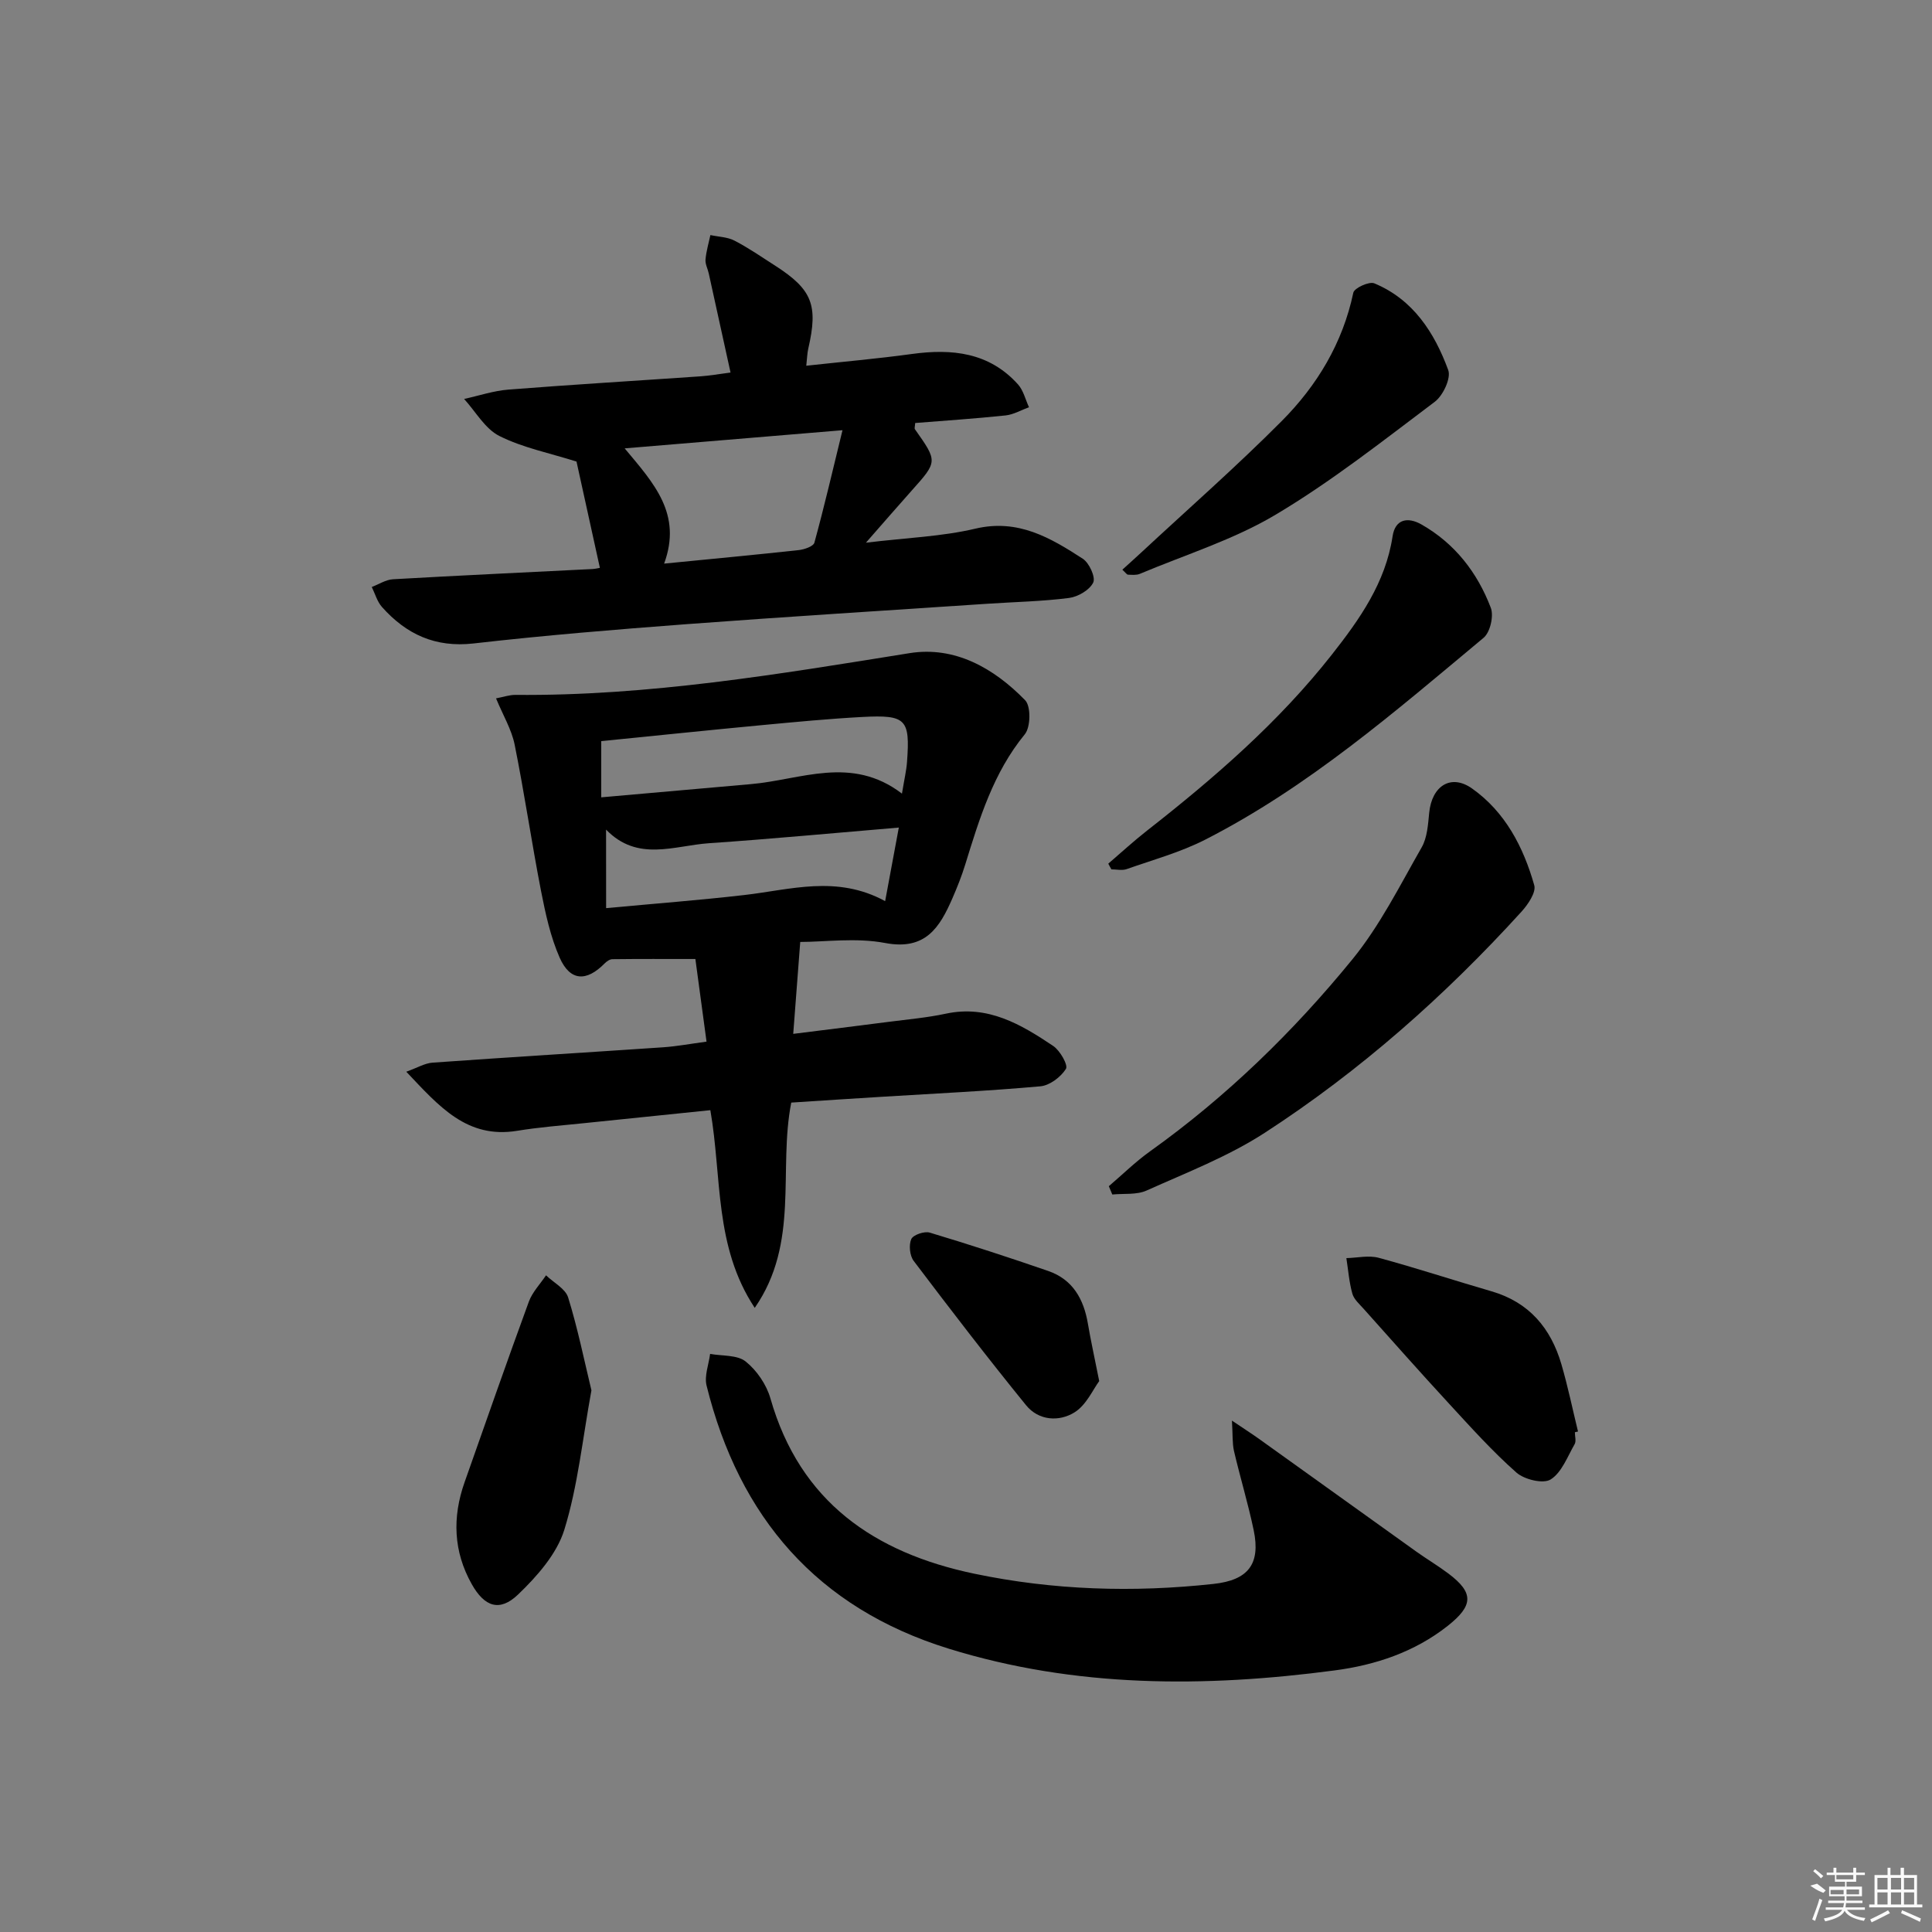 <svg enable-background="new 0 0 400 400" viewBox="0 0 400 400" xmlns="http://www.w3.org/2000/svg"><rect x="0" y="0" width="400" height="400" fill="#808080" stroke="none"/><path d="m163.82 228.28c-2.74 14.01 1.79 29-7.56 42.5-8.44-12.77-6.76-27.01-9.19-40.93-8.75.9-17.46 1.78-26.16 2.69-4.62.48-9.26.83-13.84 1.58-10.38 1.69-16.12-5.01-22.95-12.23 2.33-.84 3.85-1.77 5.43-1.88 15.91-1.13 31.84-2.1 47.76-3.18 2.78-.19 5.53-.71 8.97-1.17-.83-6.11-1.61-11.95-2.31-17.11-6.11 0-11.66-.03-17.2.04-.54.01-1.19.47-1.6.89-3.76 3.81-7.13 3.68-9.29-1.19-1.91-4.33-2.94-9.12-3.86-13.8-1.96-10.08-3.44-20.26-5.47-30.33-.63-3.12-2.38-6.02-3.85-9.57 1.58-.3 2.79-.73 3.99-.72 27.54.25 54.54-4.29 81.61-8.64 9.41-1.51 17.49 3.12 23.95 9.75 1.21 1.24 1.14 5.56-.07 7.04-6.54 7.98-9.4 17.47-12.35 27.01-.73 2.37-1.66 4.69-2.65 6.97-2.63 6.01-5.55 10.82-13.9 9.24-6.07-1.15-12.53-.22-17.6-.22-.54 7.07-.97 12.67-1.45 19.03 6.78-.85 13.28-1.65 19.78-2.49 3.95-.51 7.94-.86 11.82-1.69 8.68-1.86 15.55 2.21 22.22 6.68 1.42.95 3.13 3.97 2.64 4.75-1.06 1.69-3.37 3.44-5.3 3.61-10.92.98-21.88 1.49-32.83 2.17-6.29.38-12.55.8-18.74 1.2zm22.92-63.97c.49-2.99.92-4.77 1.05-6.57.65-8.86-.17-9.77-9.23-9.3-6.95.37-13.88 1.04-20.81 1.69-11.02 1.04-22.04 2.19-33.27 3.31v11.64c10.54-.93 20.74-1.84 30.93-2.73 10.37-.88 20.87-6.04 31.33 1.96zm-61.25 23.71c10.09-.94 19.36-1.65 28.58-2.71 9.59-1.1 19.17-4.2 29.19 1.26.98-5.28 1.84-9.88 2.83-15.23-13.6 1.14-26.45 2.36-39.32 3.24-7.2.5-14.77 3.92-21.29-2.82.01 5.75.01 10.67.01 16.26z"/><path d="m124.2 117.57c-1.71-7.77-3.37-15.32-4.84-22.01-5.64-1.78-11.15-2.87-15.98-5.3-2.96-1.49-4.9-5.04-7.29-7.66 3.06-.67 6.1-1.7 9.2-1.94 13.25-1.04 26.52-1.83 39.79-2.75 1.8-.12 3.58-.45 6.17-.78-1.56-7.1-3.03-13.81-4.51-20.52-.21-.97-.76-1.95-.67-2.89.15-1.7.65-3.37 1.01-5.05 1.67.36 3.52.39 4.99 1.15 2.94 1.53 5.69 3.43 8.49 5.23 7.6 4.9 8.86 8.13 6.79 17.1-.22.95-.24 1.94-.42 3.57 7.48-.82 14.7-1.45 21.86-2.43 8.32-1.14 16.01-.34 21.98 6.3 1.12 1.25 1.53 3.13 2.27 4.72-1.61.59-3.18 1.52-4.84 1.7-6.24.66-12.51 1.07-18.72 1.57-.04.7-.19 1.09-.06 1.28 4.73 6.7 4.73 6.68-.69 12.74-2.85 3.19-5.65 6.43-9.45 10.76 8.46-1.03 15.73-1.27 22.67-2.91 8.83-2.08 15.54 1.89 22.23 6.23 1.33.86 2.69 3.83 2.16 4.93-.75 1.55-3.15 2.95-5 3.19-5.59.72-11.26.82-16.9 1.2-20.73 1.39-41.48 2.67-62.2 4.22-14.74 1.11-29.49 2.32-44.18 4-7.94.9-13.94-1.9-18.97-7.54-1-1.12-1.43-2.75-2.12-4.15 1.46-.55 2.89-1.51 4.38-1.6 13.78-.79 27.56-1.42 41.35-2.12.59-.04 1.19-.19 1.5-.24zm13.3-.88c10.12-1 19.01-1.83 27.88-2.8 1.16-.13 3.02-.77 3.23-1.53 2.04-7.45 3.79-14.98 5.82-23.29-15.39 1.28-29.77 2.48-45.1 3.76 6.1 7.29 11.93 13.59 8.17 23.86z"/><path d="m255.06 294.12c2.56 1.73 4.04 2.67 5.46 3.68 10.93 7.83 21.85 15.67 32.78 23.49 2.16 1.54 4.46 2.9 6.58 4.5 5.28 3.97 5.2 6.61-.16 10.84-6.87 5.42-14.96 8.1-23.38 9.21-26.9 3.56-53.69 3.63-79.95-4.51-27.22-8.44-43.35-27.2-50.1-54.45-.5-2.01.45-4.37.73-6.57 2.51.46 5.61.17 7.37 1.58 2.3 1.84 4.31 4.79 5.12 7.64 6.12 21.44 21.58 31.96 42.17 36.28 16.37 3.43 32.95 3.94 49.59 2.12 7.15-.78 9.76-4.1 8.29-11.13-1.15-5.51-2.8-10.91-4.08-16.4-.36-1.62-.24-3.35-.42-6.28z"/><path d="m229.57 245.59c2.84-2.42 5.52-5.07 8.55-7.23 15.81-11.3 29.64-24.75 41.86-39.72 5.71-6.99 9.84-15.3 14.36-23.2 1.16-2.03 1.32-4.74 1.56-7.17.55-5.53 4.47-8.12 8.86-5.03 6.87 4.85 10.65 12.13 12.89 20.04.42 1.48-1.31 4-2.65 5.48-15.84 17.42-33.4 32.96-53.14 45.77-7.57 4.91-16.19 8.24-24.48 11.96-2.07.93-4.71.58-7.09.82-.26-.58-.49-1.15-.72-1.72z"/><path d="m229.46 178.81c2.68-2.3 5.28-4.7 8.06-6.87 13.92-10.9 27.24-22.44 38.22-36.4 5.75-7.31 11.12-14.89 12.58-24.51.54-3.56 3.13-4.06 5.97-2.45 6.93 3.94 11.59 9.97 14.37 17.27.64 1.69-.14 5.07-1.5 6.2-18.26 15.22-36.26 30.87-57.61 41.78-5.13 2.62-10.81 4.18-16.29 6.11-.94.33-2.1.05-3.16.05-.23-.39-.43-.79-.64-1.18z"/><path d="m232.37 117.95c1.33-1.21 2.62-2.36 3.89-3.54 9.74-9.05 19.75-17.83 29.12-27.25 7.31-7.35 12.61-16.13 14.81-26.56.2-.97 3.28-2.38 4.34-1.94 8.05 3.34 12.47 10.22 15.31 17.96.62 1.68-1.08 5.29-2.79 6.57-10.75 8.09-21.39 16.49-32.91 23.35-8.72 5.2-18.71 8.3-28.15 12.27-.72.3-1.63.2-2.45.17-.24 0-.46-.38-1.17-1.03z"/><path d="m326.06 296.53c0 .83.31 1.84-.05 2.47-1.49 2.59-2.67 5.87-4.97 7.31-1.53.96-5.43.02-7.07-1.42-4.96-4.38-9.42-9.35-13.92-14.23-5.98-6.48-11.82-13.08-17.7-19.66-.88-.99-2.03-1.98-2.36-3.16-.67-2.38-.85-4.9-1.24-7.36 2.24-.05 4.63-.63 6.71-.06 7.83 2.12 15.55 4.67 23.34 6.93 7.78 2.26 12.28 7.62 14.47 15.1 1.34 4.59 2.31 9.29 3.44 13.93-.22.05-.44.1-.65.15z"/><path d="m122.45 287.85c-1.86 10.15-2.81 19.79-5.61 28.86-1.55 5.01-5.64 9.64-9.57 13.41-3.84 3.68-6.97 2.53-9.59-2.12-3.82-6.78-4.05-13.86-1.5-21.1 4.4-12.48 8.76-24.97 13.31-37.4.73-1.99 2.35-3.65 3.56-5.46 1.58 1.52 4.02 2.77 4.58 4.59 1.98 6.39 3.31 12.97 4.82 19.22z"/><path d="m227.58 285.94c-1.27 1.7-2.65 4.93-5.09 6.46-3.22 2.02-7.47 1.73-10.06-1.47-7.96-9.79-15.65-19.81-23.26-29.87-.82-1.08-1.04-3.29-.5-4.52.39-.88 2.72-1.68 3.83-1.34 8.23 2.47 16.4 5.14 24.52 7.94 5.09 1.76 7.36 5.83 8.22 10.93.58 3.43 1.34 6.83 2.34 11.87z"/><g fill="#fafafa"><path d="m374.8 390.4 1.4-.4c.7.5 1.3 1 1.8 1.4l-.5.5c-1.5-.6-2.1-1.1-2.7-1.5zm1 7.3-.6-.3c.5-1.4 1.1-2.8 1.5-4.3.2.1.4.2.6.3-.5 1.3-1 2.8-1.5 4.3zm-.4-10.3.4-.4c.4.3 1 .8 1.7 1.4l-.5.5c-.4-.5-1-1-1.6-1.5zm2.5.3h1.7v-1h.6v1h3.5v-1h.6v1h1.8v.5h-1.8v1.4h-2v1h3.2v2h-3.2v.9h3.3v.5h-3.4c0 .3-.1.6-.1.9h4v.5h-3.7c.7.9 1.9 1.5 3.8 1.7-.1.2-.2.4-.3.6-2.1-.4-3.5-1.1-4-2.1-.4 1-1.8 1.7-4 2.2-.1-.2-.2-.4-.3-.6 2.1-.4 3.4-1 3.8-1.8h-3.4v-.5h3.6c.1-.3.1-.6.2-.9h-3.3v-.5h3.4c0-.3 0-.6 0-.9h-3.2v-2h3.3v-1h-2.1v-1.4h-1.7v-.5zm1.1 3.5v1h2.7c0-.3 0-.4 0-.4 0-.1 0-.2 0-.2 0-.1 0-.2 0-.3h-2.7zm1.2-3v.9h3.5v-.9zm4.7 3h-2.6v.6.4h2.6z"/><path d="m393.6 386.7h.6v1.5h2.7v6.1h1.1v.6h-11v-.6h1.1v-6.1h2.7v-1.5h.6v1.5h2.1v-1.5zm-2.7 8.8.4.6c-1.2.6-2.5 1.3-3.8 1.9-.1-.2-.2-.4-.3-.6 1.2-.6 2.5-1.2 3.7-1.9zm-2.2-6.7v2.4h2.1v-2.4zm0 3v2.5h2.1v-2.5zm2.8-3v2.4h2.1v-2.4zm0 3v2.5h2.1v-2.5zm6 6.1c-1.4-.7-2.7-1.3-3.9-1.8l.2-.6c1.5.6 2.7 1.2 3.9 1.7zm-1.2-9.1h-2.1v2.4h2.1zm-2.1 3v2.5h2.1v-2.5z"/></g></svg>